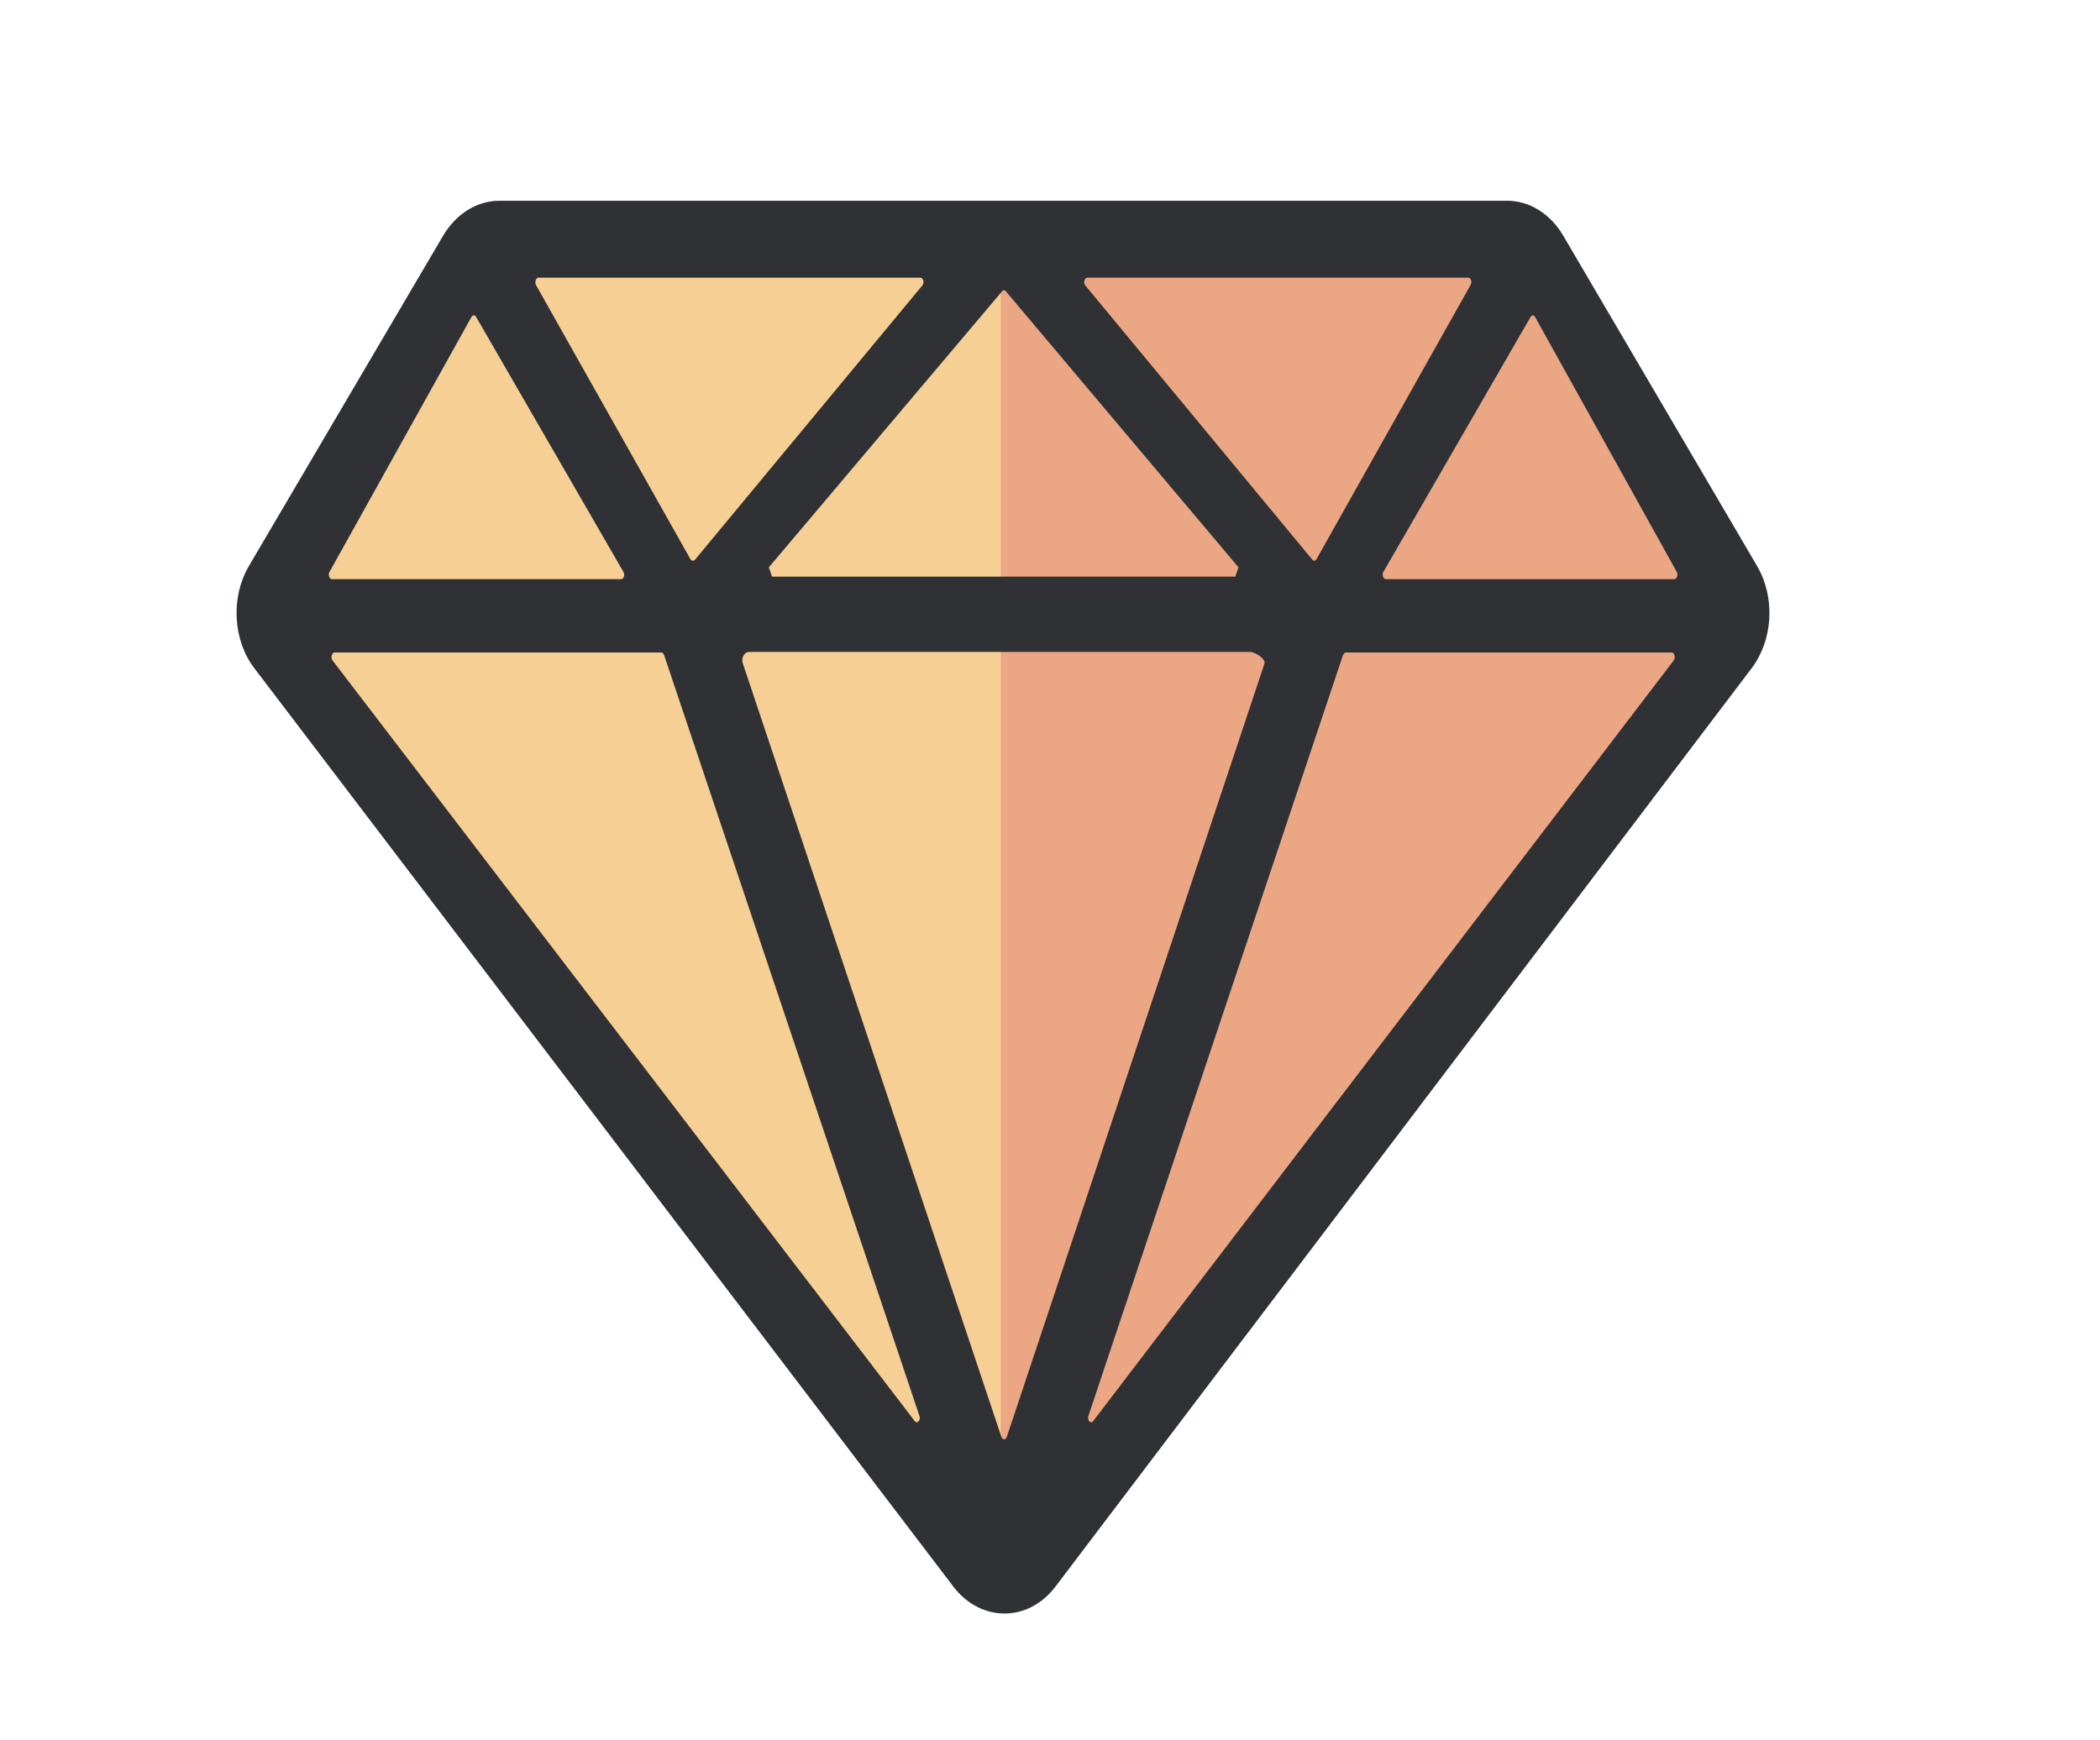 <?xml version="1.0" encoding="UTF-8"?>
<!DOCTYPE svg PUBLIC "-//W3C//DTD SVG 1.1//EN" "http://www.w3.org/Graphics/SVG/1.1/DTD/svg11.dtd">
<!-- Creator: CorelDRAW -->
<svg xmlns="http://www.w3.org/2000/svg" xml:space="preserve" width="76px" height="63px" version="1.1" style="shape-rendering:geometricPrecision; text-rendering:geometricPrecision; image-rendering:optimizeQuality; fill-rule:evenodd; clip-rule:evenodd"
viewBox="0 0 76 63.33"
 xmlns:xlink="http://www.w3.org/1999/xlink"
 xmlns:xodm="http://www.corel.com/coreldraw/odm/2003">
 <defs>
  <style type="text/css">
   <![CDATA[
    .str0 {stroke:#303134;stroke-width:0.25;stroke-miterlimit:10}
    .fil3 {fill:none;fill-rule:nonzero}
    .fil1 {fill:#EBA784}
    .fil0 {fill:#F6CF94}
    .fil2 {fill:#303134;fill-rule:nonzero}
   ]]>
  </style>
 </defs>
 <g id="Warstwa_x0020_1">
  <polygon class="fil0" points="36.36,9.1 36.12,9.1 17.18,9.68 9.64,23.06 31.72,52.41 36.36,57.85 "/>
  <polygon class="fil1" points="36.21,9.1 36.45,9.1 55.4,9.68 62.94,23.06 40.85,52.41 36.21,57.85 "/>
  <path class="fil2" d="M63.61 20.65l-7.04 -12c-0.45,-0.77 -1.17,-1.22 -1.94,-1.22l-18.28 0 -0.04 0 -18.34 0c-0.77,0 -1.49,0.45 -1.94,1.21l-7.06 12.01c-0.65,1.1 -0.57,2.61 0.19,3.6l25.43 33.42c0.95,1.23 2.57,1.23 3.51,-0.01l25.32 -33.41c0.76,-1 0.84,-2.5 0.19,-3.6zm-7.85 -9.17l5.15 9.27c0.11,0.2 -0.01,0.45 -0.2,0.45l-10.49 0c-0.19,0 -0.31,-0.26 -0.2,-0.45l5.35 -9.27c0.09,-0.17 0.3,-0.17 0.39,0zm-16.4 -1.5l13.86 0c0.19,0 0.3,0.26 0.19,0.45l-5.6 9.97c-0.08,0.15 -0.26,0.17 -0.36,0.05l-8.26 -9.98c-0.15,-0.18 -0.04,-0.49 0.17,-0.49zm5.91 13.62c0.25,0 0.75,0.31 0.65,0.59l-9.37 28.13c-0.08,0.24 -0.36,0.24 -0.44,0l-9.4 -28.13c-0.1,-0.28 0.08,-0.59 0.34,-0.59l18.22 0zm-0.27 -2.98c-0.08,0.24 -0.09,0.25 -0.17,0.49l-17.03 0c-0.08,-0.24 -0.09,-0.25 -0.17,-0.49l8.53 -10.1c0.09,-0.11 0.24,-0.11 0.33,0l8.51 10.1zm-25.61 -10.64l13.89 0c0.22,0 0.32,0.31 0.17,0.49l-8.27 9.98c-0.11,0.12 -0.29,0.1 -0.37,-0.04l-5.62 -9.98c-0.1,-0.19 0.01,-0.45 0.2,-0.45l0 0zm-7.71 10.77l5.16 -9.27c0.1,-0.17 0.3,-0.17 0.39,-0.01l5.36 9.28c0.11,0.19 0,0.45 -0.19,0.45l-10.53 0c-0.18,0 -0.3,-0.26 -0.19,-0.45zm21.3 31.04l-21.18 -27.68c-0.14,-0.19 -0.03,-0.49 0.17,-0.49l11.89 0c0.1,0 0.18,0.07 0.22,0.18l9.29 27.69c0.1,0.29 -0.22,0.53 -0.39,0.3zm27.81 -27.68l-21.12 27.68c-0.18,0.23 -0.49,-0.01 -0.39,-0.31l9.26 -27.68c0.04,-0.1 0.12,-0.18 0.22,-0.18l11.86 0c0.2,0 0.31,0.3 0.17,0.49z"/>
  <path class="fil3 str0" d="M63.61 20.65l-7.04 -12c-0.45,-0.77 -1.17,-1.22 -1.94,-1.22l-18.28 0 -0.04 0 -18.34 0c-0.77,0 -1.49,0.45 -1.94,1.21l-7.06 12.01c-0.65,1.1 -0.57,2.61 0.19,3.6l25.43 33.42c0.95,1.23 2.57,1.23 3.51,-0.01l25.32 -33.41c0.76,-1 0.84,-2.5 0.19,-3.6l0 0zm-7.85 -9.17l5.15 9.27c0.11,0.2 -0.01,0.45 -0.2,0.45l-10.49 0c-0.19,0 -0.31,-0.26 -0.2,-0.45l5.35 -9.27c0.09,-0.17 0.3,-0.17 0.39,0l0 0zm-16.4 -1.5l13.86 0c0.19,0 0.3,0.26 0.19,0.45l-5.6 9.97c-0.08,0.15 -0.26,0.17 -0.36,0.05l-8.26 -9.98c-0.15,-0.18 -0.04,-0.49 0.17,-0.49l0 0zm5.91 13.62c0.25,0 0.75,0.31 0.65,0.59l-9.37 28.13c-0.08,0.24 -0.36,0.24 -0.44,0l-9.4 -28.13c-0.1,-0.28 0.08,-0.59 0.34,-0.59l18.22 0 0 0zm-0.27 -2.98c-0.08,0.24 -0.09,0.25 -0.17,0.49l-17.03 0c-0.08,-0.24 -0.09,-0.25 -0.17,-0.49l8.53 -10.1c0.09,-0.11 0.24,-0.11 0.33,0l8.51 10.1 0 0zm-25.61 -10.64l13.89 0c0.22,0 0.32,0.31 0.17,0.49l-8.27 9.98c-0.11,0.12 -0.29,0.1 -0.37,-0.04l-5.62 -9.98c-0.1,-0.19 0.01,-0.45 0.2,-0.45l0 0zm-7.71 10.77l5.16 -9.27c0.1,-0.17 0.3,-0.17 0.39,-0.01l5.36 9.28c0.11,0.19 0,0.45 -0.19,0.45l-10.53 0c-0.18,0 -0.3,-0.26 -0.19,-0.45l0 0zm21.3 31.04l-21.18 -27.68c-0.14,-0.19 -0.03,-0.49 0.17,-0.49l11.89 0c0.1,0 0.18,0.07 0.22,0.18l9.29 27.69c0.1,0.29 -0.22,0.53 -0.39,0.3l0 0zm27.81 -27.68l-21.12 27.68c-0.18,0.23 -0.49,-0.01 -0.39,-0.31l9.26 -27.68c0.04,-0.1 0.12,-0.18 0.22,-0.18l11.86 0c0.2,0 0.31,0.3 0.17,0.49l0 0z"/>
 </g>
</svg>
